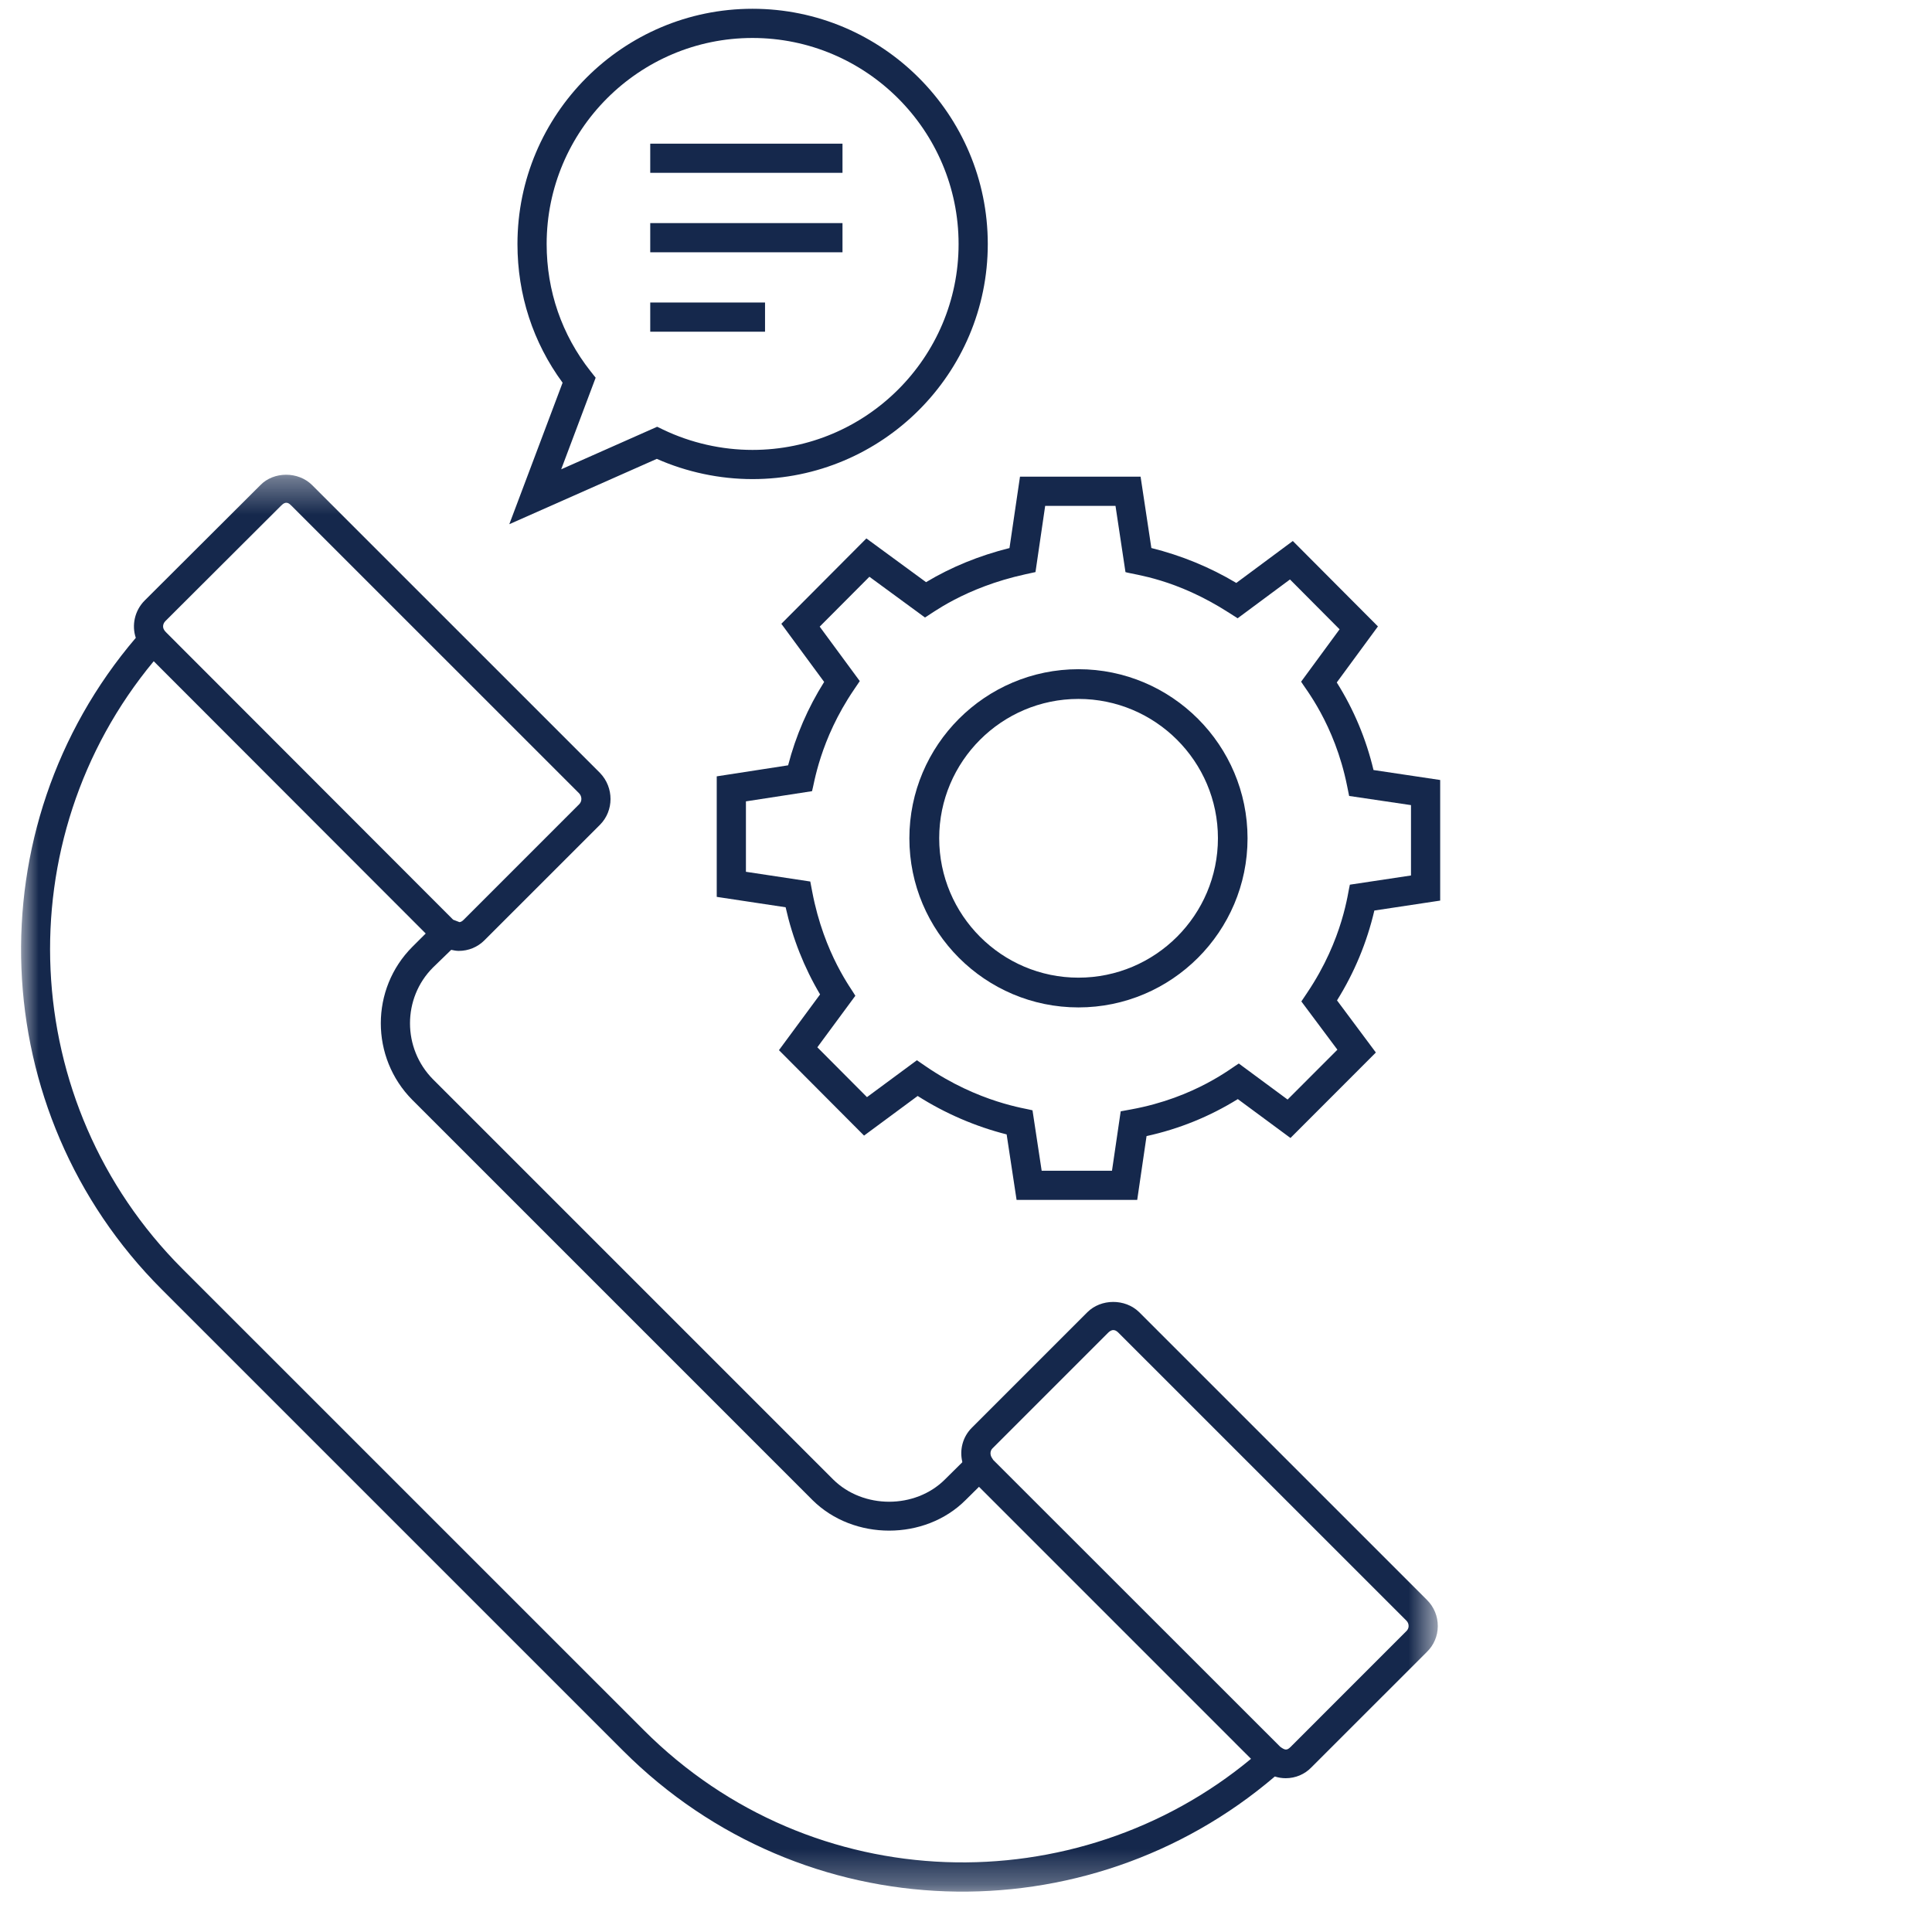 <?xml version="1.0" encoding="UTF-8"?>
<svg width="55px" height="55px" viewBox="0 0 55 55" version="1.1" xmlns="http://www.w3.org/2000/svg" xmlns:xlink="http://www.w3.org/1999/xlink">
    <title>Group 26</title>
    <defs>
        <polygon id="path-1" points="0 0.372 40.331 0.372 40.331 40.708 0 40.708"></polygon>
        <polygon id="path-3" points="0 53.601 53.998 53.601 53.998 -0 0 -0"></polygon>
    </defs>
    <g id="eProceed_UI" stroke="none" stroke-width="1" fill="none" fill-rule="evenodd">
        <g id="eProseed-Contact_us" transform="translate(-900, -701)">
            <g id="Group-14" transform="translate(584, 696)">
                <g id="Group-12" transform="translate(308, 0)">
                    <g id="Group-26" transform="translate(8.6, 5.25)">
                        <g id="Group-3" transform="translate(0, 12.893)">
                            <mask id="mask-2" fill="white">
                                <use xlink:href="#path-1"></use>
                            </mask>
                            <g id="Clip-2"></g>
                            <path d="M3.776,5.681 L11.519,13.432 L11.139,13.811 C9.942,15.009 9.941,16.963 11.139,18.17 L22.531,29.562 C23.699,30.721 25.729,30.72 26.887,29.562 L27.27,29.183 L34.796,36.71 L35.014,36.927 C30.063,41.034 22.547,40.932 17.726,36.109 L4.59,22.975 C-0.114,18.269 -0.437,10.757 3.776,5.681 M4.109,4.537 L7.403,1.251 C7.546,1.102 7.634,1.19 7.7,1.256 L15.887,9.442 C15.97,9.529 15.972,9.669 15.891,9.749 L12.602,13.039 C12.553,13.088 12.516,13.106 12.479,13.108 L12.3,13.039 L4.129,4.859 C4.113,4.84 4.101,4.828 4.091,4.817 L4.08,4.8 C4.022,4.722 4.032,4.615 4.109,4.537 M27.653,28.09 L30.942,24.801 C31.088,24.655 31.186,24.744 31.244,24.801 L39.435,32.991 C39.479,33.034 39.501,33.089 39.5,33.147 C39.5,33.178 39.493,33.238 39.435,33.293 L36.141,36.588 C36.035,36.696 35.976,36.68 35.844,36.583 L27.676,28.419 L27.635,28.355 C27.579,28.266 27.586,28.157 27.653,28.09 M4.003,23.562 L17.138,36.696 C22.26,41.82 30.338,42.004 35.692,37.43 C35.791,37.462 35.895,37.479 36.001,37.479 C36.28,37.479 36.543,37.368 36.733,37.17 L40.019,33.885 C40.218,33.692 40.329,33.432 40.331,33.153 C40.333,32.872 40.225,32.605 40.023,32.404 L31.826,24.208 C31.428,23.821 30.743,23.826 30.355,24.213 L27.065,27.503 C26.807,27.761 26.712,28.129 26.795,28.473 L26.791,28.476 L26.794,28.485 L26.301,28.973 C25.453,29.821 23.97,29.819 23.117,28.973 L11.728,17.584 C10.854,16.702 10.853,15.273 11.727,14.399 L12.245,13.897 C12.316,13.912 12.386,13.927 12.459,13.927 C12.737,13.927 12.996,13.82 13.19,13.626 L16.48,10.337 C16.879,9.936 16.882,9.276 16.48,8.86 L8.287,0.668 C7.889,0.27 7.191,0.276 6.812,0.668 L3.521,3.95 C3.228,4.243 3.147,4.664 3.266,5.015 C-1.345,10.421 -1.051,18.508 4.003,23.562" id="Fill-1" fill="#15284C" mask="url(#mask-2)"></path>
                        </g>
                        <path d="M36.611,28.014 L36.447,28.259 L37.473,29.633 L36.055,31.052 L34.666,30.026 C34.499,30.117 33.441,30.998 31.598,31.333 L31.304,31.387 L31.056,33.078 L29.054,33.078 L28.793,31.358 C28.628,31.307 27.271,31.148 25.747,30.101 L25.502,29.933 L24.081,30.983 L22.668,29.564 L23.75,28.097 C23.663,27.93 22.862,26.925 22.522,25.134 L22.467,24.845 L20.635,24.568 L20.635,22.563 L22.517,22.273 C22.572,22.098 22.733,20.821 23.711,19.383 L23.876,19.139 L22.735,17.589 L24.15,16.169 L25.732,17.329 C25.9,17.238 26.842,16.481 28.597,16.097 L28.878,16.036 L29.154,14.151 L31.156,14.151 L31.44,16.037 C31.703,16.116 32.865,16.215 34.392,17.197 L34.633,17.351 L36.123,16.246 L37.535,17.665 L36.44,19.156 C36.534,19.324 37.392,20.349 37.749,22.122 L37.807,22.409 L39.568,22.67 L39.568,24.673 L37.828,24.935 C37.774,25.122 37.649,26.473 36.611,28.014 L36.611,28.014 Z M40.399,25.388 L40.399,21.955 L38.501,21.671 C38.289,20.782 37.938,19.945 37.455,19.178 L38.627,17.583 L36.204,15.151 L34.595,16.345 C33.845,15.897 33.033,15.564 32.177,15.351 L31.87,13.32 L28.437,13.32 L28.138,15.352 C27.277,15.567 26.48,15.892 25.763,16.323 L24.064,15.078 L21.643,17.508 L22.862,19.163 C22.4,19.897 22.055,20.693 21.836,21.537 L19.804,21.851 L19.804,25.282 L21.765,25.578 C21.964,26.464 22.293,27.296 22.746,28.059 L21.575,29.646 L23.998,32.078 L25.524,30.95 C26.304,31.446 27.17,31.82 28.057,32.044 L28.34,33.909 L31.774,33.909 L32.04,32.092 C32.963,31.89 33.835,31.537 34.638,31.039 L36.137,32.146 L38.568,29.713 L37.462,28.229 C37.956,27.438 38.313,26.578 38.525,25.671 L40.399,25.388 Z" id="Fill-4" fill="#15284C"></path>
                        <path d="M16.211,10.318 C15.394,9.283 14.962,8.031 14.962,6.698 C14.962,3.463 17.59,0.831 20.822,0.831 C24.057,0.831 26.689,3.463 26.689,6.698 C26.689,9.929 24.057,12.558 20.822,12.558 C19.947,12.558 19.068,12.359 18.281,11.982 L18.108,11.899 L15.376,13.11 L16.357,10.503 L16.211,10.318 Z M18.098,12.813 C18.95,13.19 19.888,13.389 20.822,13.389 C24.516,13.389 27.52,10.387 27.52,6.698 C27.52,3.005 24.516,-8.30769231e-05 20.822,-8.30769231e-05 C17.133,-8.30769231e-05 14.131,3.005 14.131,6.698 C14.131,8.14 14.574,9.499 15.416,10.645 L13.899,14.673 L18.098,12.813 Z" id="Fill-6" fill="#15284C"></path>
                        <mask id="mask-4" fill="white">
                            <use xlink:href="#path-3"></use>
                        </mask>
                        <g id="Clip-16"></g>
                        <polygon id="Fill-15" fill="#15284C" mask="url(#mask-4)" points="17.911 4.67 23.384 4.67 23.384 3.84 17.911 3.84"></polygon>
                        <polygon id="Fill-17" fill="#15284C" mask="url(#mask-4)" points="17.911 6.932 23.384 6.932 23.384 6.101 17.911 6.101"></polygon>
                        <polygon id="Fill-18" fill="#15284C" mask="url(#mask-4)" points="17.911 9.193 21.179 9.193 21.179 8.362 17.911 8.362"></polygon>
                        <path d="M30.101,27.582 C27.916,27.582 26.137,25.801 26.137,23.612 C26.137,21.426 27.916,19.647 30.101,19.647 C32.291,19.647 34.072,21.426 34.072,23.612 C34.072,25.801 32.291,27.582 30.101,27.582 M30.101,18.801 C27.447,18.801 25.288,20.961 25.288,23.615 C25.288,26.269 27.447,28.429 30.101,28.429 C32.755,28.429 34.915,26.269 34.915,23.615 C34.915,20.961 32.755,18.801 30.101,18.801" id="Fill-19" fill="#15284C" mask="url(#mask-4)"></path>
                    </g>
                </g>
            </g>
        </g>
    </g>
</svg>